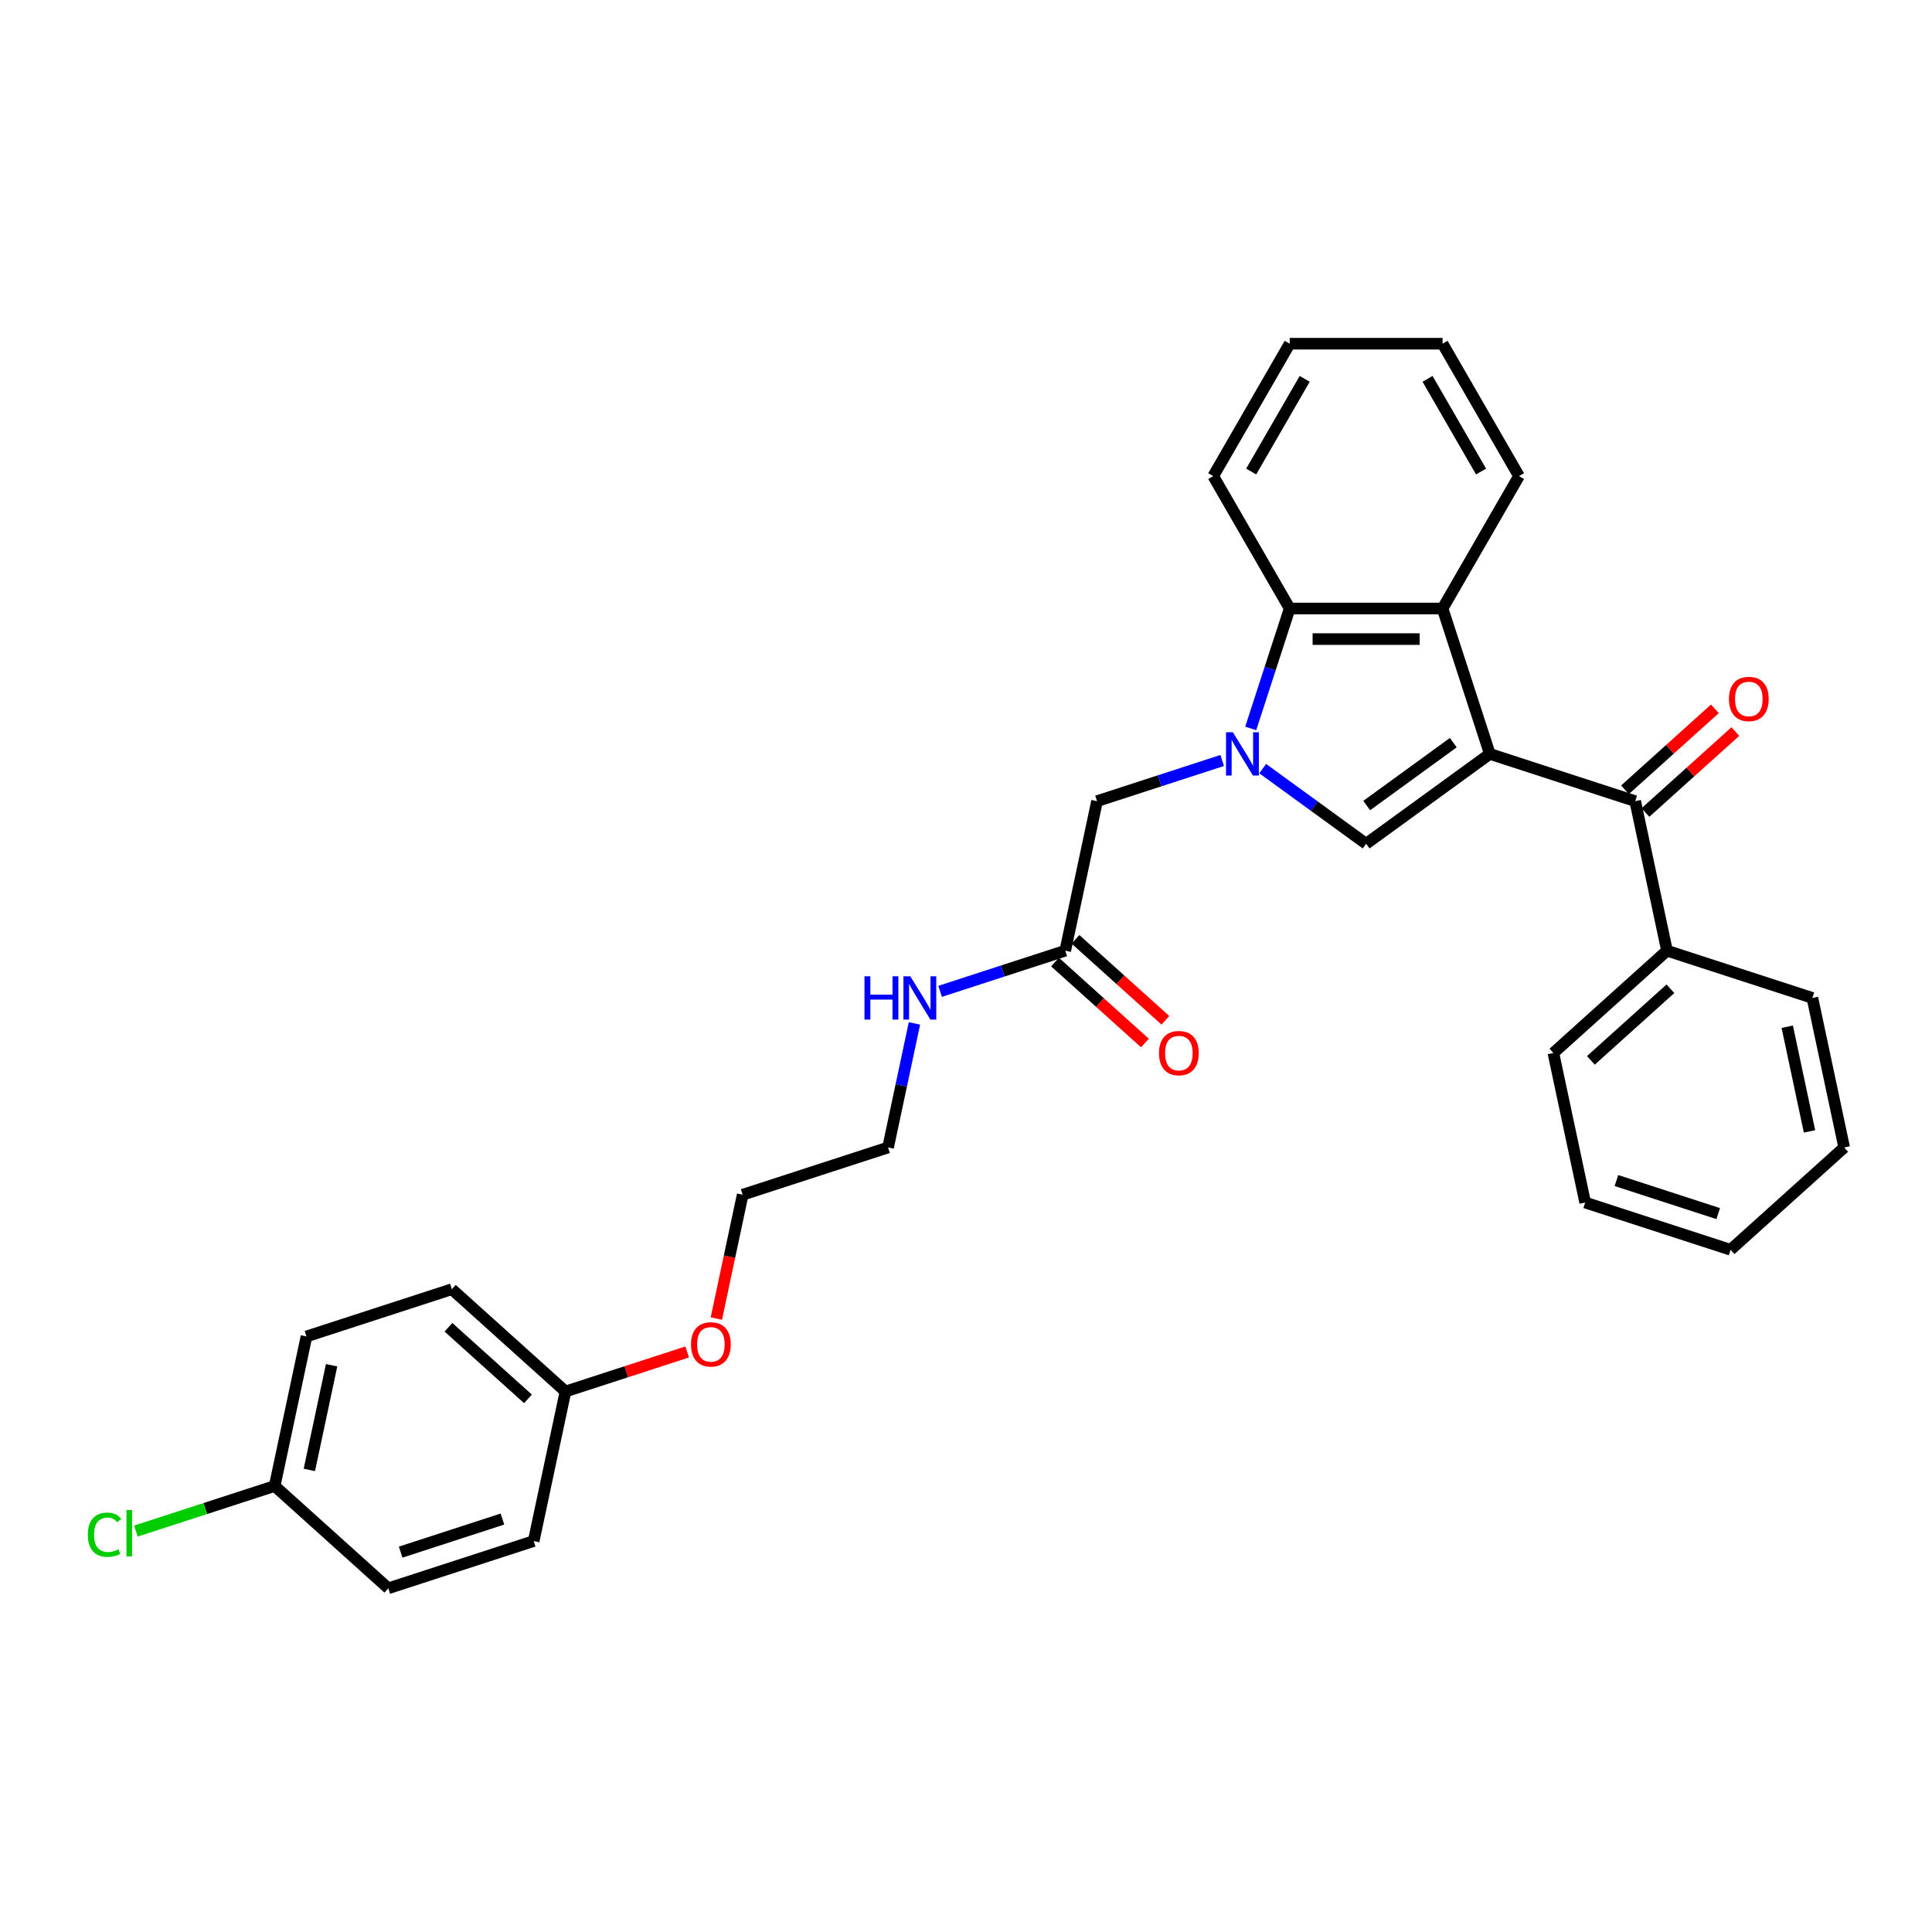 <?xml version='1.0' encoding='iso-8859-1'?>
<svg version='1.1' baseProfile='full'
              xmlns='http://www.w3.org/2000/svg'
                      xmlns:rdkit='http://www.rdkit.org/xml'
                      xmlns:xlink='http://www.w3.org/1999/xlink'
                  xml:space='preserve'
width='1000px' height='1000px' viewBox='0 0 1000 1000'>
<!-- END OF HEADER -->
<rect style='opacity:1.0;fill:#FFFFFF;stroke:none' width='1000' height='1000' x='0' y='0'> </rect>
<path class='bond-1' d='M 771.123,390.222 L 707.104,436.734' style='fill:none;fill-rule:evenodd;stroke:#000000;stroke-width:6px;stroke-linecap:butt;stroke-linejoin:miter;stroke-opacity:1' />
<path class='bond-1' d='M 752.217,384.395 L 707.404,416.953' style='fill:none;fill-rule:evenodd;stroke:#000000;stroke-width:6px;stroke-linecap:butt;stroke-linejoin:miter;stroke-opacity:1' />
<path class='bond-2' d='M 771.123,390.222 L 746.67,314.963' style='fill:none;fill-rule:evenodd;stroke:#000000;stroke-width:6px;stroke-linecap:butt;stroke-linejoin:miter;stroke-opacity:1' />
<path class='bond-3' d='M 771.123,390.222 L 846.382,414.675' style='fill:none;fill-rule:evenodd;stroke:#000000;stroke-width:6px;stroke-linecap:butt;stroke-linejoin:miter;stroke-opacity:1' />
<path class='bond-0' d='M 653.562,397.834 L 680.333,417.284' style='fill:none;fill-rule:evenodd;stroke:#0000FF;stroke-width:6px;stroke-linecap:butt;stroke-linejoin:miter;stroke-opacity:1' />
<path class='bond-0' d='M 680.333,417.284 L 707.104,436.734' style='fill:none;fill-rule:evenodd;stroke:#000000;stroke-width:6px;stroke-linecap:butt;stroke-linejoin:miter;stroke-opacity:1' />
<path class='bond-5' d='M 632.608,393.626 L 600.217,404.15' style='fill:none;fill-rule:evenodd;stroke:#0000FF;stroke-width:6px;stroke-linecap:butt;stroke-linejoin:miter;stroke-opacity:1' />
<path class='bond-5' d='M 600.217,404.15 L 567.826,414.675' style='fill:none;fill-rule:evenodd;stroke:#000000;stroke-width:6px;stroke-linecap:butt;stroke-linejoin:miter;stroke-opacity:1' />
<path class='bond-30' d='M 647.368,377.038 L 657.453,346' style='fill:none;fill-rule:evenodd;stroke:#0000FF;stroke-width:6px;stroke-linecap:butt;stroke-linejoin:miter;stroke-opacity:1' />
<path class='bond-30' d='M 657.453,346 L 667.538,314.963' style='fill:none;fill-rule:evenodd;stroke:#000000;stroke-width:6px;stroke-linecap:butt;stroke-linejoin:miter;stroke-opacity:1' />
<path class='bond-4' d='M 746.67,314.963 L 667.538,314.963' style='fill:none;fill-rule:evenodd;stroke:#000000;stroke-width:6px;stroke-linecap:butt;stroke-linejoin:miter;stroke-opacity:1' />
<path class='bond-4' d='M 734.8,330.789 L 679.408,330.789' style='fill:none;fill-rule:evenodd;stroke:#000000;stroke-width:6px;stroke-linecap:butt;stroke-linejoin:miter;stroke-opacity:1' />
<path class='bond-14' d='M 746.67,314.963 L 786.236,246.432' style='fill:none;fill-rule:evenodd;stroke:#000000;stroke-width:6px;stroke-linecap:butt;stroke-linejoin:miter;stroke-opacity:1' />
<path class='bond-7' d='M 851.677,420.555 L 874.947,399.602' style='fill:none;fill-rule:evenodd;stroke:#000000;stroke-width:6px;stroke-linecap:butt;stroke-linejoin:miter;stroke-opacity:1' />
<path class='bond-7' d='M 874.947,399.602 L 898.218,378.65' style='fill:none;fill-rule:evenodd;stroke:#FF0000;stroke-width:6px;stroke-linecap:butt;stroke-linejoin:miter;stroke-opacity:1' />
<path class='bond-7' d='M 841.087,408.794 L 864.357,387.841' style='fill:none;fill-rule:evenodd;stroke:#000000;stroke-width:6px;stroke-linecap:butt;stroke-linejoin:miter;stroke-opacity:1' />
<path class='bond-7' d='M 864.357,387.841 L 887.628,366.888' style='fill:none;fill-rule:evenodd;stroke:#FF0000;stroke-width:6px;stroke-linecap:butt;stroke-linejoin:miter;stroke-opacity:1' />
<path class='bond-8' d='M 846.382,414.675 L 862.834,492.077' style='fill:none;fill-rule:evenodd;stroke:#000000;stroke-width:6px;stroke-linecap:butt;stroke-linejoin:miter;stroke-opacity:1' />
<path class='bond-19' d='M 667.538,314.963 L 627.972,246.432' style='fill:none;fill-rule:evenodd;stroke:#000000;stroke-width:6px;stroke-linecap:butt;stroke-linejoin:miter;stroke-opacity:1' />
<path class='bond-6' d='M 567.826,414.675 L 551.373,492.077' style='fill:none;fill-rule:evenodd;stroke:#000000;stroke-width:6px;stroke-linecap:butt;stroke-linejoin:miter;stroke-opacity:1' />
<path class='bond-9' d='M 546.078,497.958 L 569.349,518.911' style='fill:none;fill-rule:evenodd;stroke:#000000;stroke-width:6px;stroke-linecap:butt;stroke-linejoin:miter;stroke-opacity:1' />
<path class='bond-9' d='M 569.349,518.911 L 592.619,539.864' style='fill:none;fill-rule:evenodd;stroke:#FF0000;stroke-width:6px;stroke-linecap:butt;stroke-linejoin:miter;stroke-opacity:1' />
<path class='bond-9' d='M 556.668,486.197 L 579.939,507.15' style='fill:none;fill-rule:evenodd;stroke:#000000;stroke-width:6px;stroke-linecap:butt;stroke-linejoin:miter;stroke-opacity:1' />
<path class='bond-9' d='M 579.939,507.15 L 603.209,528.102' style='fill:none;fill-rule:evenodd;stroke:#FF0000;stroke-width:6px;stroke-linecap:butt;stroke-linejoin:miter;stroke-opacity:1' />
<path class='bond-10' d='M 551.373,492.077 L 518.982,502.602' style='fill:none;fill-rule:evenodd;stroke:#000000;stroke-width:6px;stroke-linecap:butt;stroke-linejoin:miter;stroke-opacity:1' />
<path class='bond-10' d='M 518.982,502.602 L 486.592,513.126' style='fill:none;fill-rule:evenodd;stroke:#0000FF;stroke-width:6px;stroke-linecap:butt;stroke-linejoin:miter;stroke-opacity:1' />
<path class='bond-21' d='M 862.834,492.077 L 804.028,545.027' style='fill:none;fill-rule:evenodd;stroke:#000000;stroke-width:6px;stroke-linecap:butt;stroke-linejoin:miter;stroke-opacity:1' />
<path class='bond-21' d='M 864.603,511.781 L 823.439,548.846' style='fill:none;fill-rule:evenodd;stroke:#000000;stroke-width:6px;stroke-linecap:butt;stroke-linejoin:miter;stroke-opacity:1' />
<path class='bond-22' d='M 862.834,492.077 L 938.093,516.53' style='fill:none;fill-rule:evenodd;stroke:#000000;stroke-width:6px;stroke-linecap:butt;stroke-linejoin:miter;stroke-opacity:1' />
<path class='bond-23' d='M 473.312,529.714 L 466.487,561.823' style='fill:none;fill-rule:evenodd;stroke:#0000FF;stroke-width:6px;stroke-linecap:butt;stroke-linejoin:miter;stroke-opacity:1' />
<path class='bond-23' d='M 466.487,561.823 L 459.662,593.933' style='fill:none;fill-rule:evenodd;stroke:#000000;stroke-width:6px;stroke-linecap:butt;stroke-linejoin:miter;stroke-opacity:1' />
<path class='bond-11' d='M 142.174,769.148 L 158.626,691.746' style='fill:none;fill-rule:evenodd;stroke:#000000;stroke-width:6px;stroke-linecap:butt;stroke-linejoin:miter;stroke-opacity:1' />
<path class='bond-11' d='M 160.122,760.828 L 171.639,706.646' style='fill:none;fill-rule:evenodd;stroke:#000000;stroke-width:6px;stroke-linecap:butt;stroke-linejoin:miter;stroke-opacity:1' />
<path class='bond-13' d='M 142.174,769.148 L 106.262,780.817' style='fill:none;fill-rule:evenodd;stroke:#000000;stroke-width:6px;stroke-linecap:butt;stroke-linejoin:miter;stroke-opacity:1' />
<path class='bond-13' d='M 106.262,780.817 L 70.349,792.485' style='fill:none;fill-rule:evenodd;stroke:#00CC00;stroke-width:6px;stroke-linecap:butt;stroke-linejoin:miter;stroke-opacity:1' />
<path class='bond-33' d='M 142.174,769.148 L 200.98,822.098' style='fill:none;fill-rule:evenodd;stroke:#000000;stroke-width:6px;stroke-linecap:butt;stroke-linejoin:miter;stroke-opacity:1' />
<path class='bond-12' d='M 292.692,720.242 L 324.189,710.008' style='fill:none;fill-rule:evenodd;stroke:#000000;stroke-width:6px;stroke-linecap:butt;stroke-linejoin:miter;stroke-opacity:1' />
<path class='bond-12' d='M 324.189,710.008 L 355.685,699.774' style='fill:none;fill-rule:evenodd;stroke:#FF0000;stroke-width:6px;stroke-linecap:butt;stroke-linejoin:miter;stroke-opacity:1' />
<path class='bond-17' d='M 292.692,720.242 L 276.239,797.645' style='fill:none;fill-rule:evenodd;stroke:#000000;stroke-width:6px;stroke-linecap:butt;stroke-linejoin:miter;stroke-opacity:1' />
<path class='bond-18' d='M 292.692,720.242 L 233.885,667.292' style='fill:none;fill-rule:evenodd;stroke:#000000;stroke-width:6px;stroke-linecap:butt;stroke-linejoin:miter;stroke-opacity:1' />
<path class='bond-18' d='M 273.281,724.061 L 232.116,686.996' style='fill:none;fill-rule:evenodd;stroke:#000000;stroke-width:6px;stroke-linecap:butt;stroke-linejoin:miter;stroke-opacity:1' />
<path class='bond-25' d='M 786.236,246.432 L 746.67,177.902' style='fill:none;fill-rule:evenodd;stroke:#000000;stroke-width:6px;stroke-linecap:butt;stroke-linejoin:miter;stroke-opacity:1' />
<path class='bond-25' d='M 766.595,244.066 L 738.899,196.095' style='fill:none;fill-rule:evenodd;stroke:#000000;stroke-width:6px;stroke-linecap:butt;stroke-linejoin:miter;stroke-opacity:1' />
<path class='bond-15' d='M 200.98,822.098 L 276.239,797.645' style='fill:none;fill-rule:evenodd;stroke:#000000;stroke-width:6px;stroke-linecap:butt;stroke-linejoin:miter;stroke-opacity:1' />
<path class='bond-15' d='M 207.379,803.378 L 260.06,786.261' style='fill:none;fill-rule:evenodd;stroke:#000000;stroke-width:6px;stroke-linecap:butt;stroke-linejoin:miter;stroke-opacity:1' />
<path class='bond-16' d='M 158.626,691.746 L 233.885,667.292' style='fill:none;fill-rule:evenodd;stroke:#000000;stroke-width:6px;stroke-linecap:butt;stroke-linejoin:miter;stroke-opacity:1' />
<path class='bond-31' d='M 627.972,246.432 L 667.538,177.902' style='fill:none;fill-rule:evenodd;stroke:#000000;stroke-width:6px;stroke-linecap:butt;stroke-linejoin:miter;stroke-opacity:1' />
<path class='bond-31' d='M 647.613,244.066 L 675.309,196.095' style='fill:none;fill-rule:evenodd;stroke:#000000;stroke-width:6px;stroke-linecap:butt;stroke-linejoin:miter;stroke-opacity:1' />
<path class='bond-20' d='M 370.78,682.479 L 377.591,650.433' style='fill:none;fill-rule:evenodd;stroke:#FF0000;stroke-width:6px;stroke-linecap:butt;stroke-linejoin:miter;stroke-opacity:1' />
<path class='bond-20' d='M 377.591,650.433 L 384.403,618.386' style='fill:none;fill-rule:evenodd;stroke:#000000;stroke-width:6px;stroke-linecap:butt;stroke-linejoin:miter;stroke-opacity:1' />
<path class='bond-28' d='M 804.028,545.027 L 820.48,622.43' style='fill:none;fill-rule:evenodd;stroke:#000000;stroke-width:6px;stroke-linecap:butt;stroke-linejoin:miter;stroke-opacity:1' />
<path class='bond-27' d='M 938.093,516.53 L 954.545,593.933' style='fill:none;fill-rule:evenodd;stroke:#000000;stroke-width:6px;stroke-linecap:butt;stroke-linejoin:miter;stroke-opacity:1' />
<path class='bond-27' d='M 925.08,531.431 L 936.597,585.613' style='fill:none;fill-rule:evenodd;stroke:#000000;stroke-width:6px;stroke-linecap:butt;stroke-linejoin:miter;stroke-opacity:1' />
<path class='bond-24' d='M 459.662,593.933 L 384.403,618.386' style='fill:none;fill-rule:evenodd;stroke:#000000;stroke-width:6px;stroke-linecap:butt;stroke-linejoin:miter;stroke-opacity:1' />
<path class='bond-26' d='M 746.67,177.902 L 667.538,177.902' style='fill:none;fill-rule:evenodd;stroke:#000000;stroke-width:6px;stroke-linecap:butt;stroke-linejoin:miter;stroke-opacity:1' />
<path class='bond-29' d='M 954.545,593.933 L 895.739,646.883' style='fill:none;fill-rule:evenodd;stroke:#000000;stroke-width:6px;stroke-linecap:butt;stroke-linejoin:miter;stroke-opacity:1' />
<path class='bond-32' d='M 820.48,622.43 L 895.739,646.883' style='fill:none;fill-rule:evenodd;stroke:#000000;stroke-width:6px;stroke-linecap:butt;stroke-linejoin:miter;stroke-opacity:1' />
<path class='bond-32' d='M 836.66,611.046 L 889.341,628.163' style='fill:none;fill-rule:evenodd;stroke:#000000;stroke-width:6px;stroke-linecap:butt;stroke-linejoin:miter;stroke-opacity:1' />
<path  class='atom-1' d='M 638.131 379.017
L 645.474 390.886
Q 646.202 392.057, 647.374 394.178
Q 648.545 396.299, 648.608 396.426
L 648.608 379.017
L 651.583 379.017
L 651.583 401.427
L 648.513 401.427
L 640.632 388.449
Q 639.714 386.93, 638.732 385.189
Q 637.783 383.448, 637.498 382.91
L 637.498 401.427
L 634.586 401.427
L 634.586 379.017
L 638.131 379.017
' fill='#0000FF'/>
<path  class='atom-8' d='M 894.901 361.788
Q 894.901 356.407, 897.56 353.4
Q 900.219 350.393, 905.188 350.393
Q 910.158 350.393, 912.816 353.4
Q 915.475 356.407, 915.475 361.788
Q 915.475 367.233, 912.785 370.335
Q 910.094 373.405, 905.188 373.405
Q 900.25 373.405, 897.56 370.335
Q 894.901 367.264, 894.901 361.788
M 905.188 370.873
Q 908.607 370.873, 910.442 368.594
Q 912.31 366.283, 912.31 361.788
Q 912.31 357.389, 910.442 355.173
Q 908.607 352.926, 905.188 352.926
Q 901.77 352.926, 899.902 355.141
Q 898.066 357.357, 898.066 361.788
Q 898.066 366.315, 899.902 368.594
Q 901.77 370.873, 905.188 370.873
' fill='#FF0000'/>
<path  class='atom-10' d='M 599.893 545.09
Q 599.893 539.709, 602.552 536.702
Q 605.21 533.695, 610.18 533.695
Q 615.149 533.695, 617.808 536.702
Q 620.467 539.709, 620.467 545.09
Q 620.467 550.535, 617.776 553.636
Q 615.086 556.707, 610.18 556.707
Q 605.242 556.707, 602.552 553.636
Q 599.893 550.566, 599.893 545.09
M 610.18 554.175
Q 613.598 554.175, 615.434 551.896
Q 617.302 549.585, 617.302 545.09
Q 617.302 540.69, 615.434 538.475
Q 613.598 536.227, 610.18 536.227
Q 606.761 536.227, 604.894 538.443
Q 603.058 540.659, 603.058 545.09
Q 603.058 549.617, 604.894 551.896
Q 606.761 554.175, 610.18 554.175
' fill='#FF0000'/>
<path  class='atom-11' d='M 447.453 505.325
L 450.492 505.325
L 450.492 514.853
L 461.95 514.853
L 461.95 505.325
L 464.989 505.325
L 464.989 527.736
L 461.95 527.736
L 461.95 517.385
L 450.492 517.385
L 450.492 527.736
L 447.453 527.736
L 447.453 505.325
' fill='#0000FF'/>
<path  class='atom-11' d='M 471.161 505.325
L 478.504 517.195
Q 479.232 518.366, 480.403 520.487
Q 481.575 522.608, 481.638 522.734
L 481.638 505.325
L 484.613 505.325
L 484.613 527.736
L 481.543 527.736
L 473.661 514.758
Q 472.743 513.239, 471.762 511.498
Q 470.813 509.757, 470.528 509.219
L 470.528 527.736
L 467.616 527.736
L 467.616 505.325
L 471.161 505.325
' fill='#0000FF'/>
<path  class='atom-14' d='M 45.455 794.377
Q 45.455 788.806, 48.05 785.894
Q 50.677 782.95, 55.647 782.95
Q 60.268 782.95, 62.737 786.21
L 60.648 787.92
Q 58.844 785.546, 55.647 785.546
Q 52.26 785.546, 50.456 787.825
Q 48.683 790.072, 48.683 794.377
Q 48.683 798.808, 50.519 801.087
Q 52.386 803.366, 55.995 803.366
Q 58.464 803.366, 61.344 801.878
L 62.23 804.252
Q 61.059 805.012, 59.287 805.455
Q 57.514 805.898, 55.552 805.898
Q 50.677 805.898, 48.05 802.923
Q 45.455 799.948, 45.455 794.377
' fill='#00CC00'/>
<path  class='atom-14' d='M 65.459 781.589
L 68.371 781.589
L 68.371 805.613
L 65.459 805.613
L 65.459 781.589
' fill='#00CC00'/>
<path  class='atom-21' d='M 357.664 695.852
Q 357.664 690.471, 360.322 687.464
Q 362.981 684.457, 367.951 684.457
Q 372.92 684.457, 375.579 687.464
Q 378.238 690.471, 378.238 695.852
Q 378.238 701.296, 375.547 704.398
Q 372.857 707.469, 367.951 707.469
Q 363.013 707.469, 360.322 704.398
Q 357.664 701.328, 357.664 695.852
M 367.951 704.937
Q 371.369 704.937, 373.205 702.658
Q 375.073 700.347, 375.073 695.852
Q 375.073 691.452, 373.205 689.237
Q 371.369 686.989, 367.951 686.989
Q 364.532 686.989, 362.665 689.205
Q 360.829 691.421, 360.829 695.852
Q 360.829 700.379, 362.665 702.658
Q 364.532 704.937, 367.951 704.937
' fill='#FF0000'/>
</svg>

